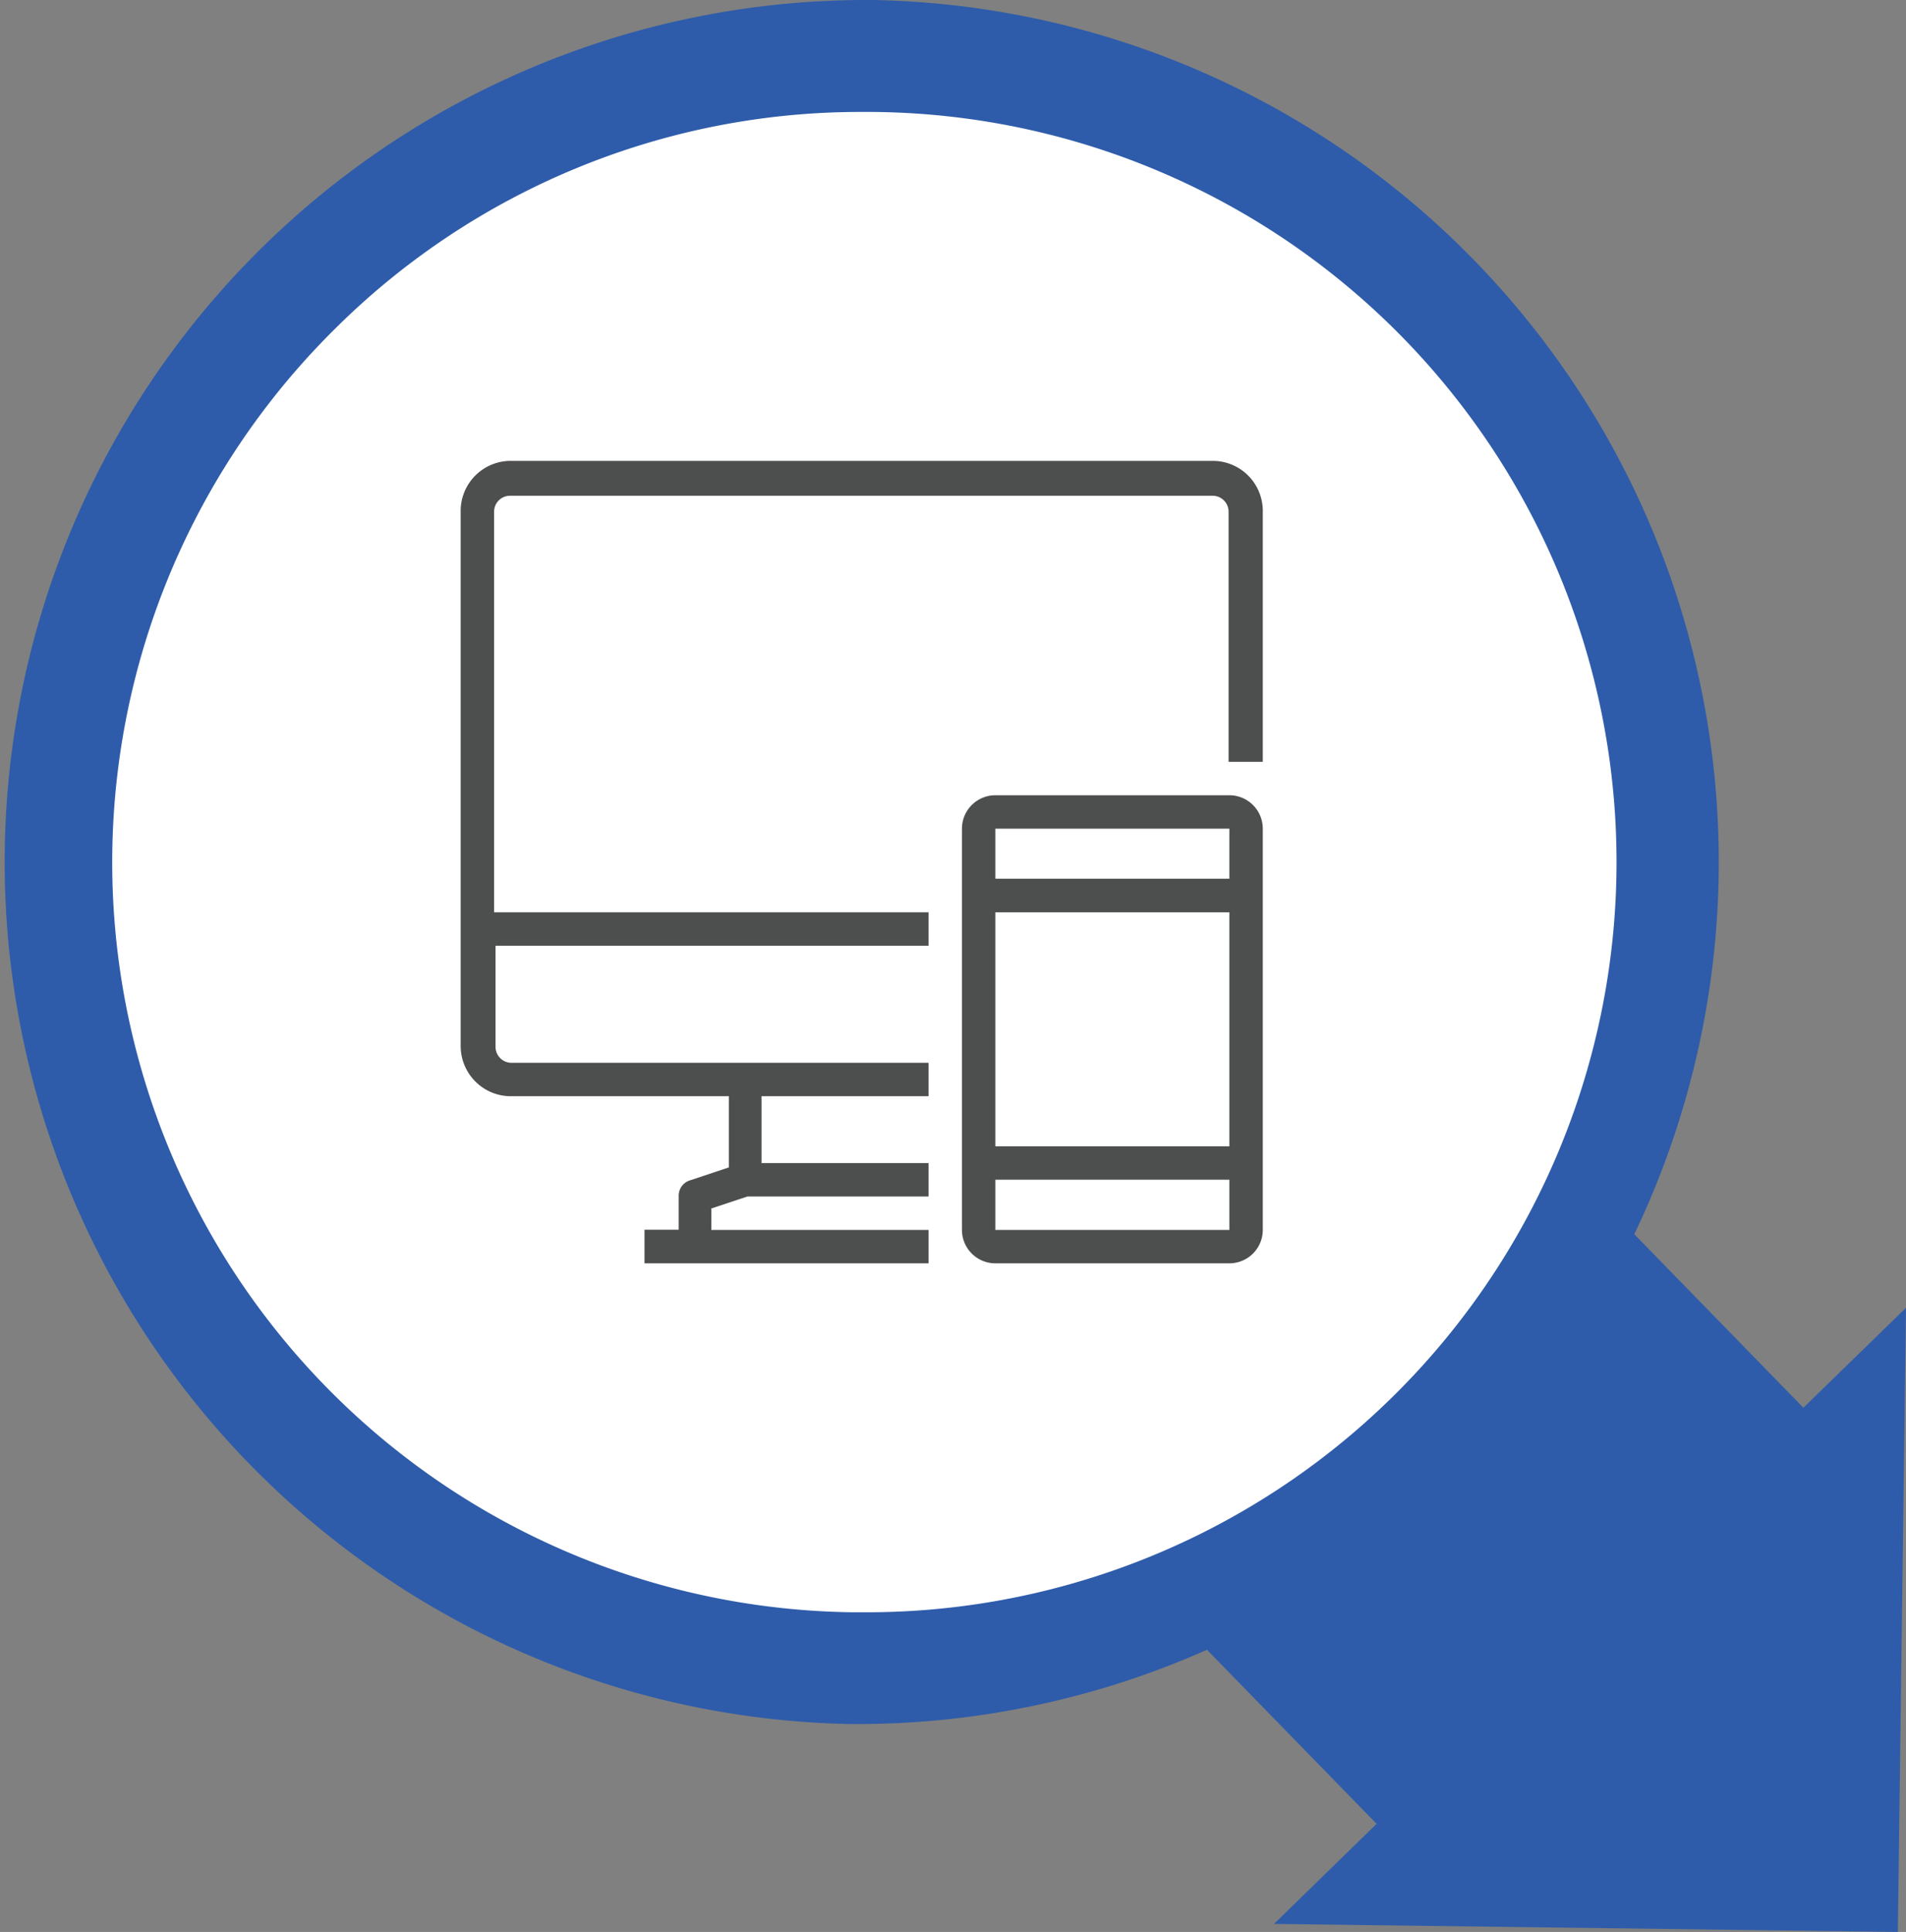 <svg xmlns="http://www.w3.org/2000/svg" viewBox="0 0 119.24 120.81"><rect x="0" y="0" width="119.24" height="120.81" fill="#808080" stroke="none"/><defs><style>.cls-1{fill:#fff;}.cls-2{fill:#2e5caa;}.cls-3{fill:#4d4e4e;}</style></defs><title>1-4</title><g id="Layer_2" data-name="Layer 2"><g id="Layer_1-2" data-name="Layer 1"><path class="cls-1" d="M53.26,104.31A50.42,50.42,0,0,1,3.5,53.26,50.6,50.6,0,0,1,53.89,3.5h.67a50.41,50.41,0,0,1-.64,100.82Z"/><path class="cls-2" d="M53.9,7h.62a46.91,46.91,0,0,1-.6,93.82H53.3A46.9,46.9,0,0,1,21,20.52,46.59,46.59,0,0,1,53.9,7m0-7a53.91,53.91,0,0,0-.69,107.81h.71A53.91,53.91,0,0,0,54.61,0Z"/><polygon class="cls-2" points="118.73 120.81 119.24 81.78 112.82 88.03 100.72 75.62 74.02 101.64 86.12 114.05 79.7 120.31 118.73 120.81"/><g id="_49-Responsive" data-name=" 49-Responsive"><path class="cls-3" d="M75.86,28.82H32A3.13,3.13,0,0,0,28.82,32V65.41A3.14,3.14,0,0,0,32,68.55h13.6V73l-2.43.81a1,1,0,0,0-.71,1v2.09H40.32V79H58.09V76.91H44.5V75.57l2.26-.75H58.09V72.73H47.64V68.55H58.09V66.46H32a1,1,0,0,1-1-1V59.14H58.09V57.05H30.91V32a1,1,0,0,1,1-1H75.86a1,1,0,0,1,1,1V47.64H79V32A3.13,3.13,0,0,0,75.86,28.82Z"/><path class="cls-3" d="M76.91,49.73H62.27a2.09,2.09,0,0,0-2.09,2.09V76.91A2.09,2.09,0,0,0,62.27,79H76.91A2.09,2.09,0,0,0,79,76.91V51.82A2.09,2.09,0,0,0,76.91,49.73Zm0,27.18H62.27V73.77H76.91Zm0-5.23H62.27V57.05H76.91Zm0-16.73H62.27V51.82H76.91Z"/></g></g></g></svg>